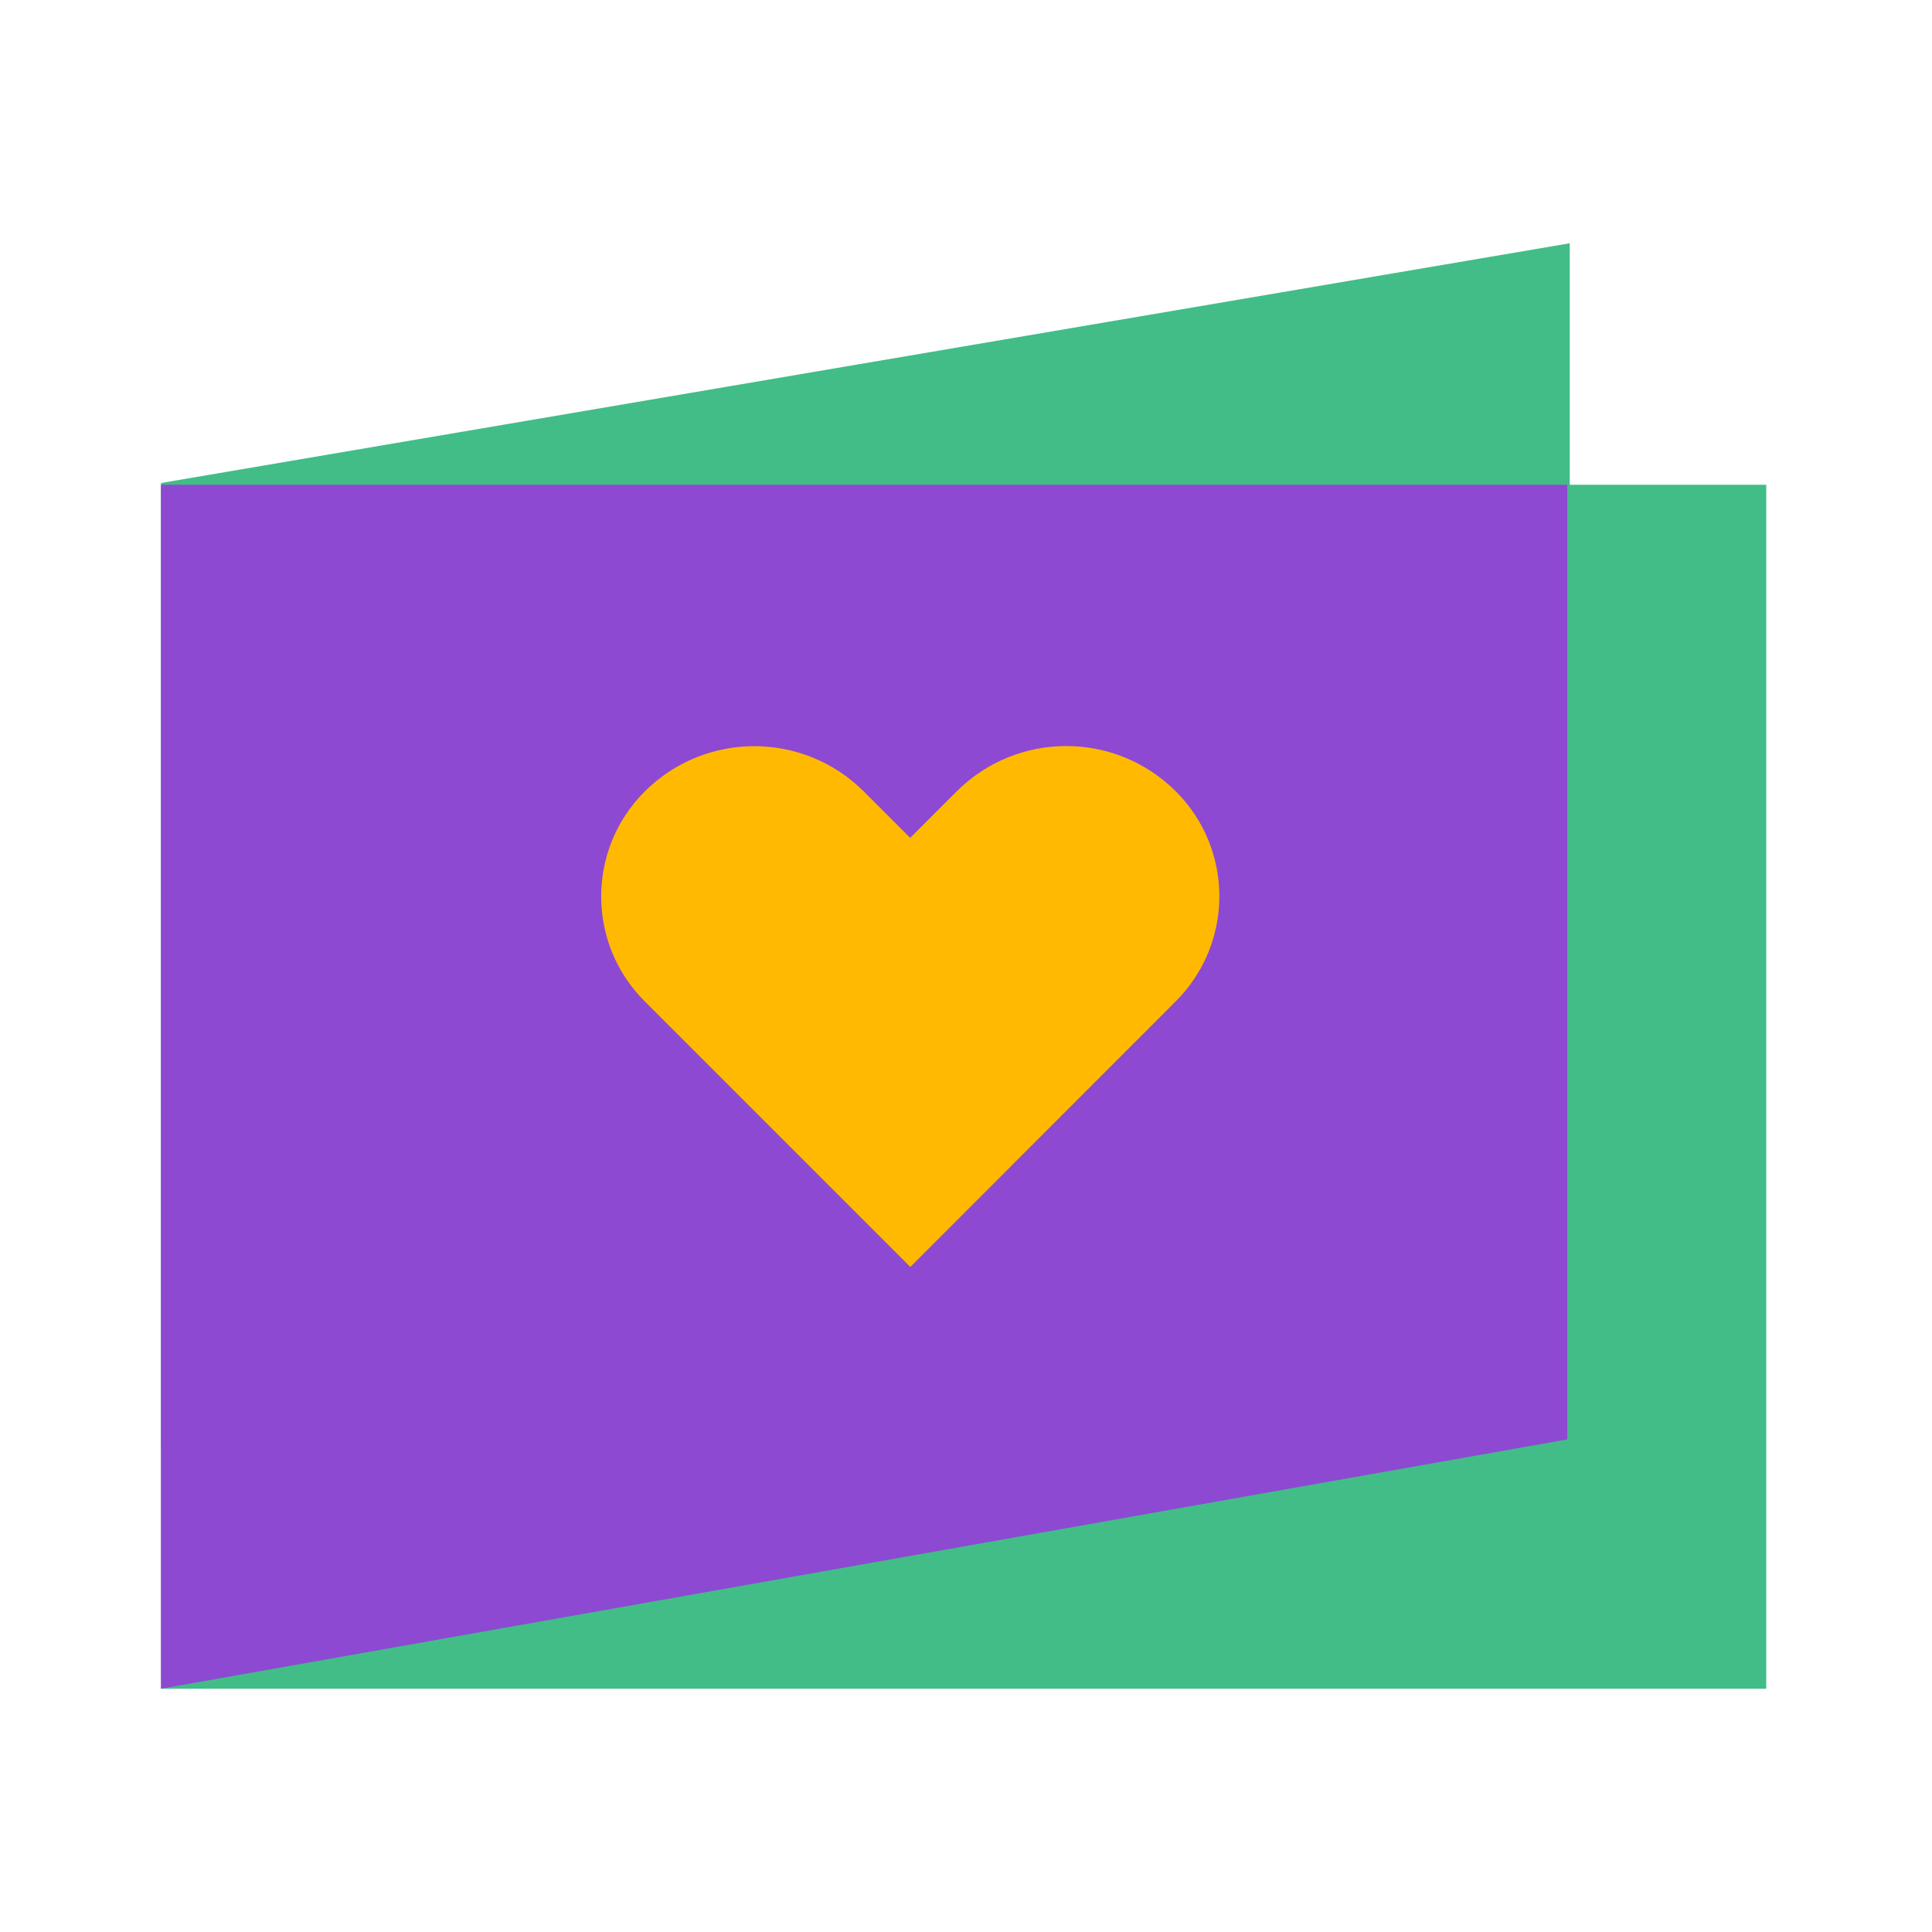 <svg width="34" height="34" viewBox="0 0 34 34" fill="none" xmlns="http://www.w3.org/2000/svg">
<path d="M27.625 25.469H2.833V8.5L27.625 4.281V25.469Z" fill="#42BD88"/>
<path d="M31.083 8.531H2.833V29.719H31.083V8.531Z" fill="#42BD88"/>
<path d="M27.581 8.531H2.833V29.719L27.581 25.331V8.531Z" fill="#8D49D1"/>
<path d="M20.695 17.618C21.713 16.599 21.713 14.947 20.695 13.929C20.161 13.396 19.463 13.129 18.765 13.129C18.066 13.129 17.368 13.395 16.834 13.929L16.018 14.745L15.204 13.931C14.138 12.865 12.41 12.865 11.344 13.931C10.325 14.949 10.325 16.602 11.344 17.62L16.02 22.296L20.695 17.618Z" fill="#FFB901"/>
</svg>
